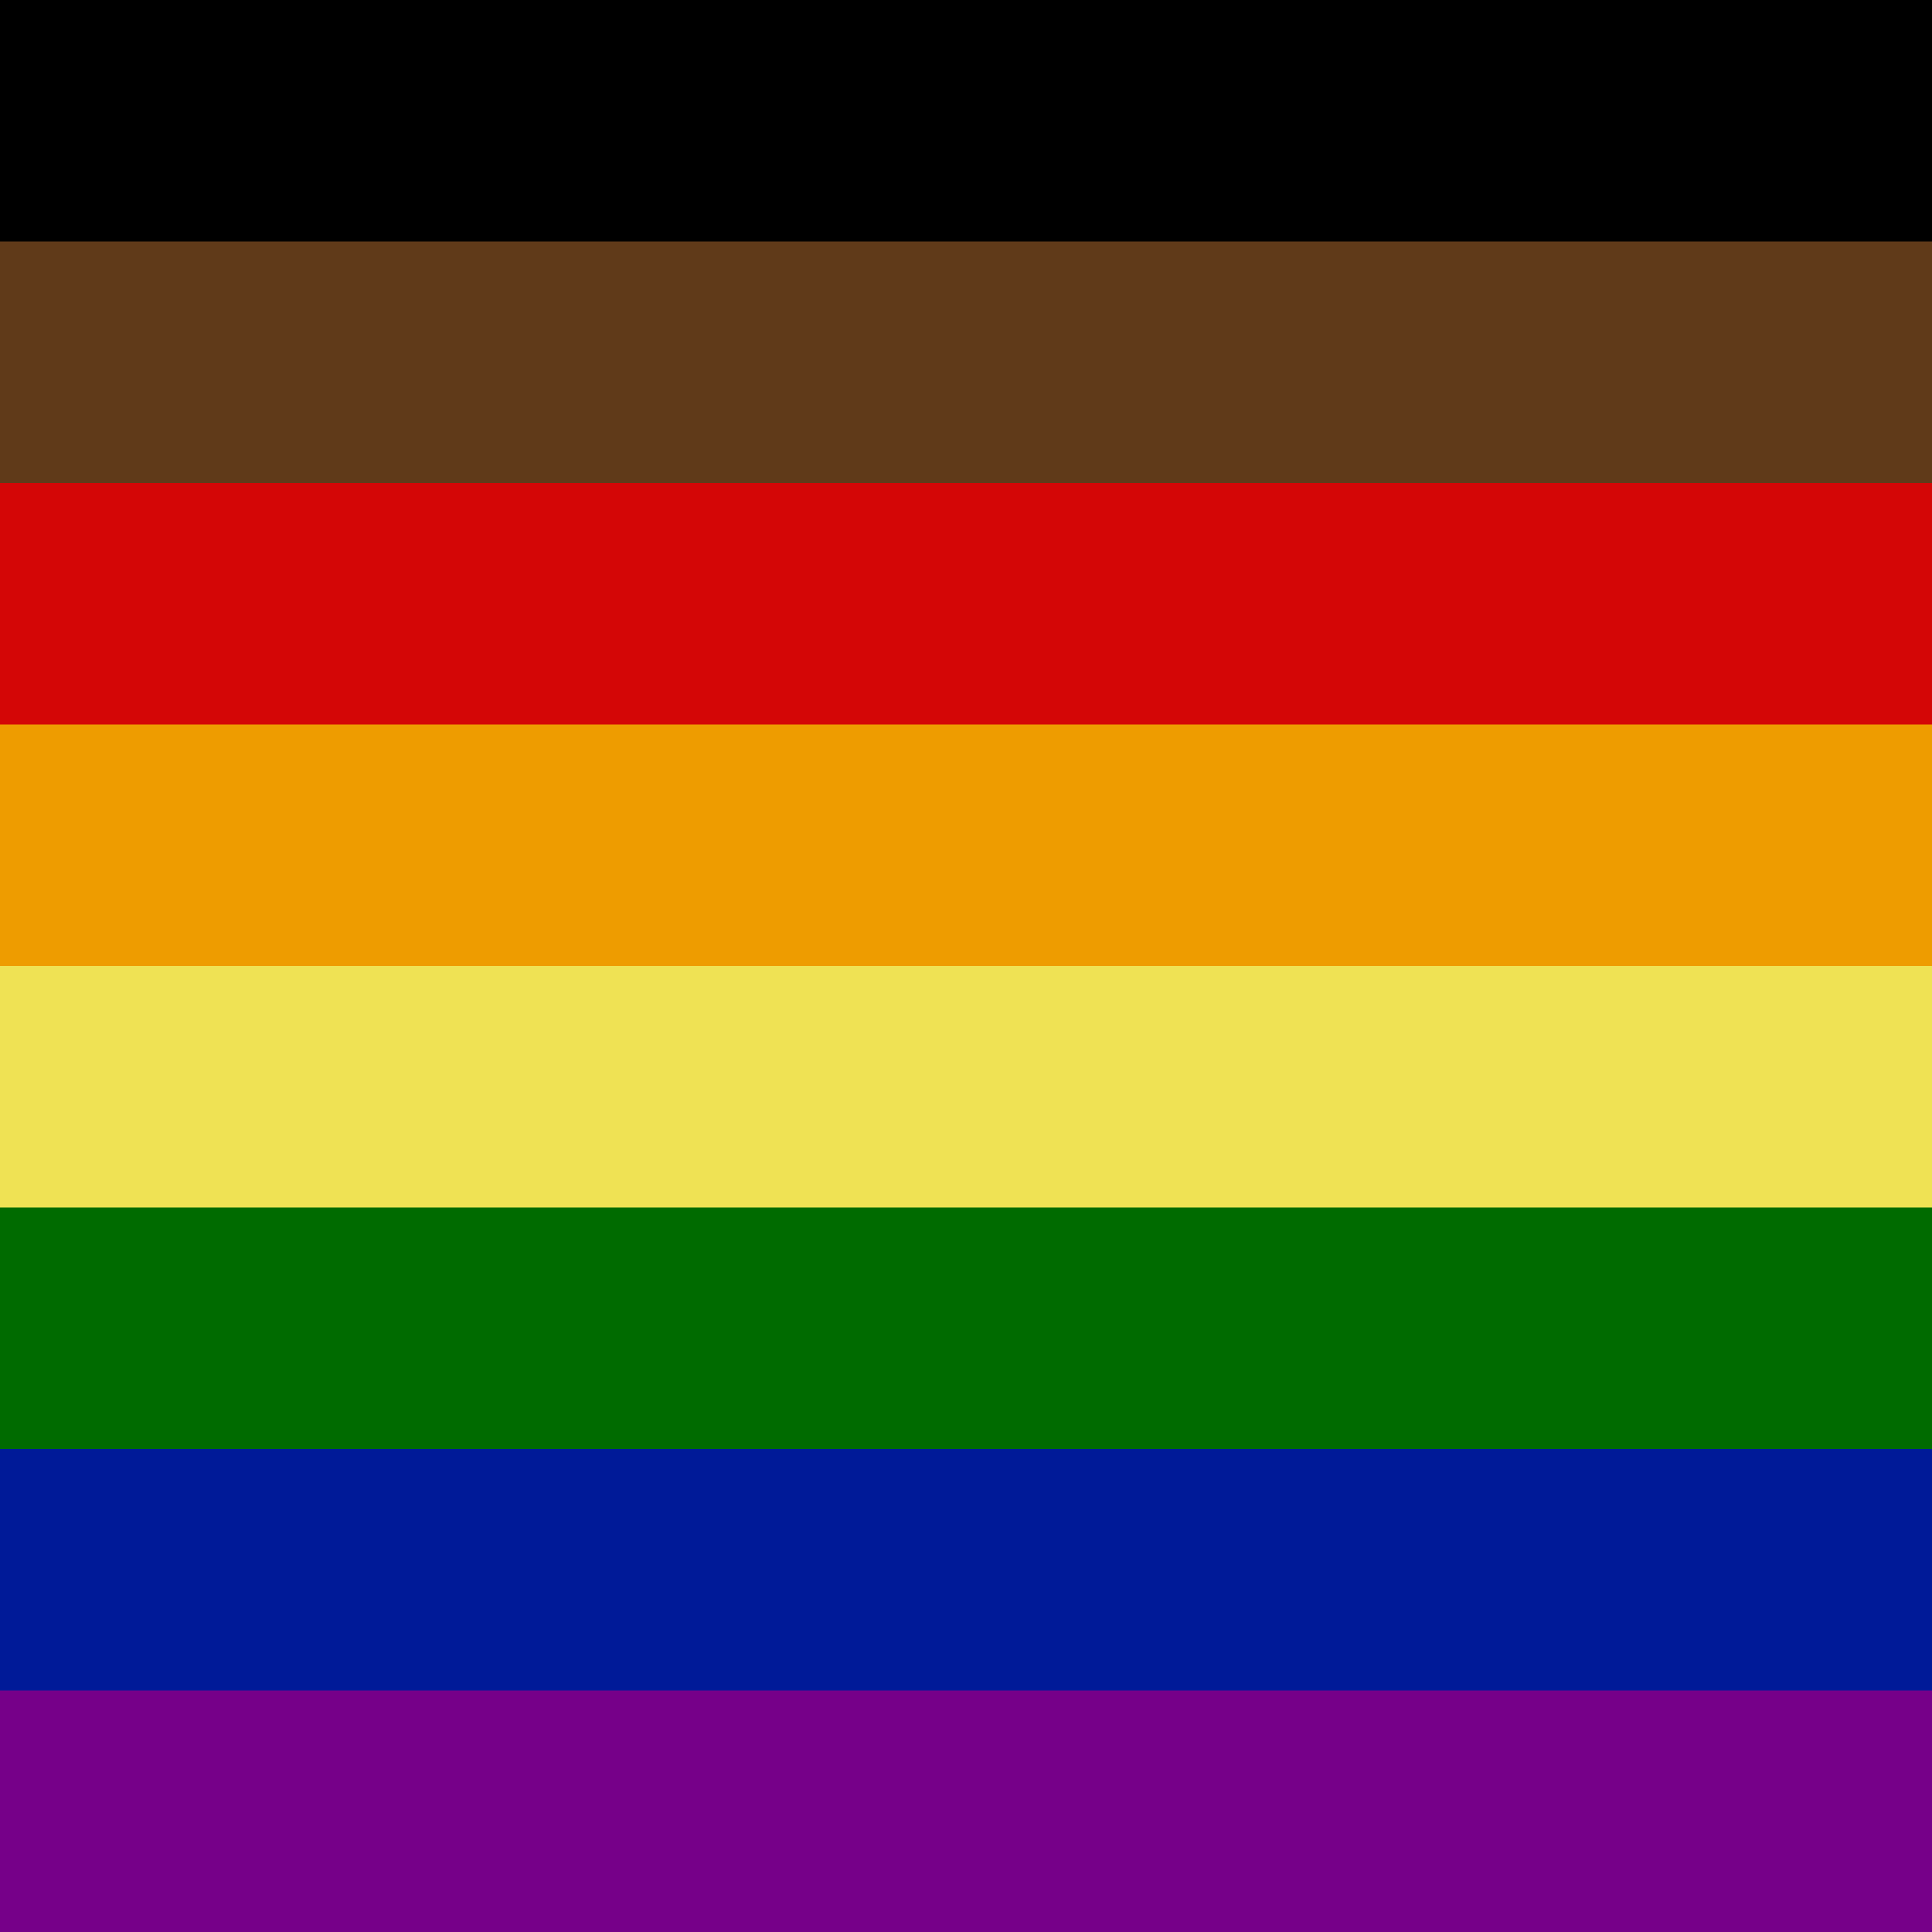 <?xml version="1.0" encoding="UTF-8" standalone="no"?>
<!DOCTYPE svg PUBLIC "-//W3C//DTD SVG 1.1//EN" "http://www.w3.org/Graphics/SVG/1.1/DTD/svg11.dtd">
<!-- Created with Vectornator (http://vectornator.io/) -->
<svg height="100%" stroke-miterlimit="10" style="fill-rule:nonzero;clip-rule:evenodd;stroke-linecap:round;stroke-linejoin:round;" version="1.1" viewBox="0 0 800 800" width="100%" xml:space="preserve" xmlns="http://www.w3.org/2000/svg" xmlns:xlink="http://www.w3.org/1999/xlink">
<defs/>
<clipPath id="ArtboardFrame">
<rect height="800" width="800" x="0" y="0"/>
</clipPath>
<g clip-path="url(#ArtboardFrame)" id="layer">
<path d="M1.07777e-12 0L800-3.78956e-14L800 133.333L1.02092e-12 133.333L1.07777e-12 0Z" fill="#000000" fill-rule="nonzero" opacity="1" stroke="none"/>
<path d="M1.05882e-12 100L800 100L800 233.333L1.00198e-12 233.333L1.05882e-12 100Z" fill="#603a19" fill-rule="nonzero" opacity="1" stroke="none"/>
<path d="M1.07777e-12 200L800 200L800 333.333L1.02092e-12 333.333L1.07777e-12 200Z" fill="#d40606" fill-rule="nonzero" opacity="1" stroke="none"/>
<path d="M1.03254e-12 300L800 300L800 433.333L1.07044e-12 433.333L1.03254e-12 300Z" fill="#ee9c00" fill-rule="nonzero" opacity="1" stroke="none"/>
<path d="M1.89478e-14 400L800 400L800 533.333L1.89478e-14 533.333L1.89478e-14 400Z" fill="#efe254" fill-rule="nonzero" opacity="1" stroke="none"/>
<path d="M1.89478e-14 500L800 500L800 633.333L-1.89478e-14 633.333L1.89478e-14 500Z" fill="#006b00" fill-rule="nonzero" opacity="1" stroke="none"/>
<path d="M-1.89478e-14 600L800 600L800 733.333L-3.78956e-14 733.333L-1.89478e-14 600Z" fill="#001a98" fill-rule="nonzero" opacity="1" stroke="none"/>
<path d="M-3.78956e-14 700L800 700L800 833.333L5.68434e-14 833.333L-3.78956e-14 700Z" fill="#760089" fill-rule="nonzero" opacity="1" stroke="none"/>
</g>
</svg>
